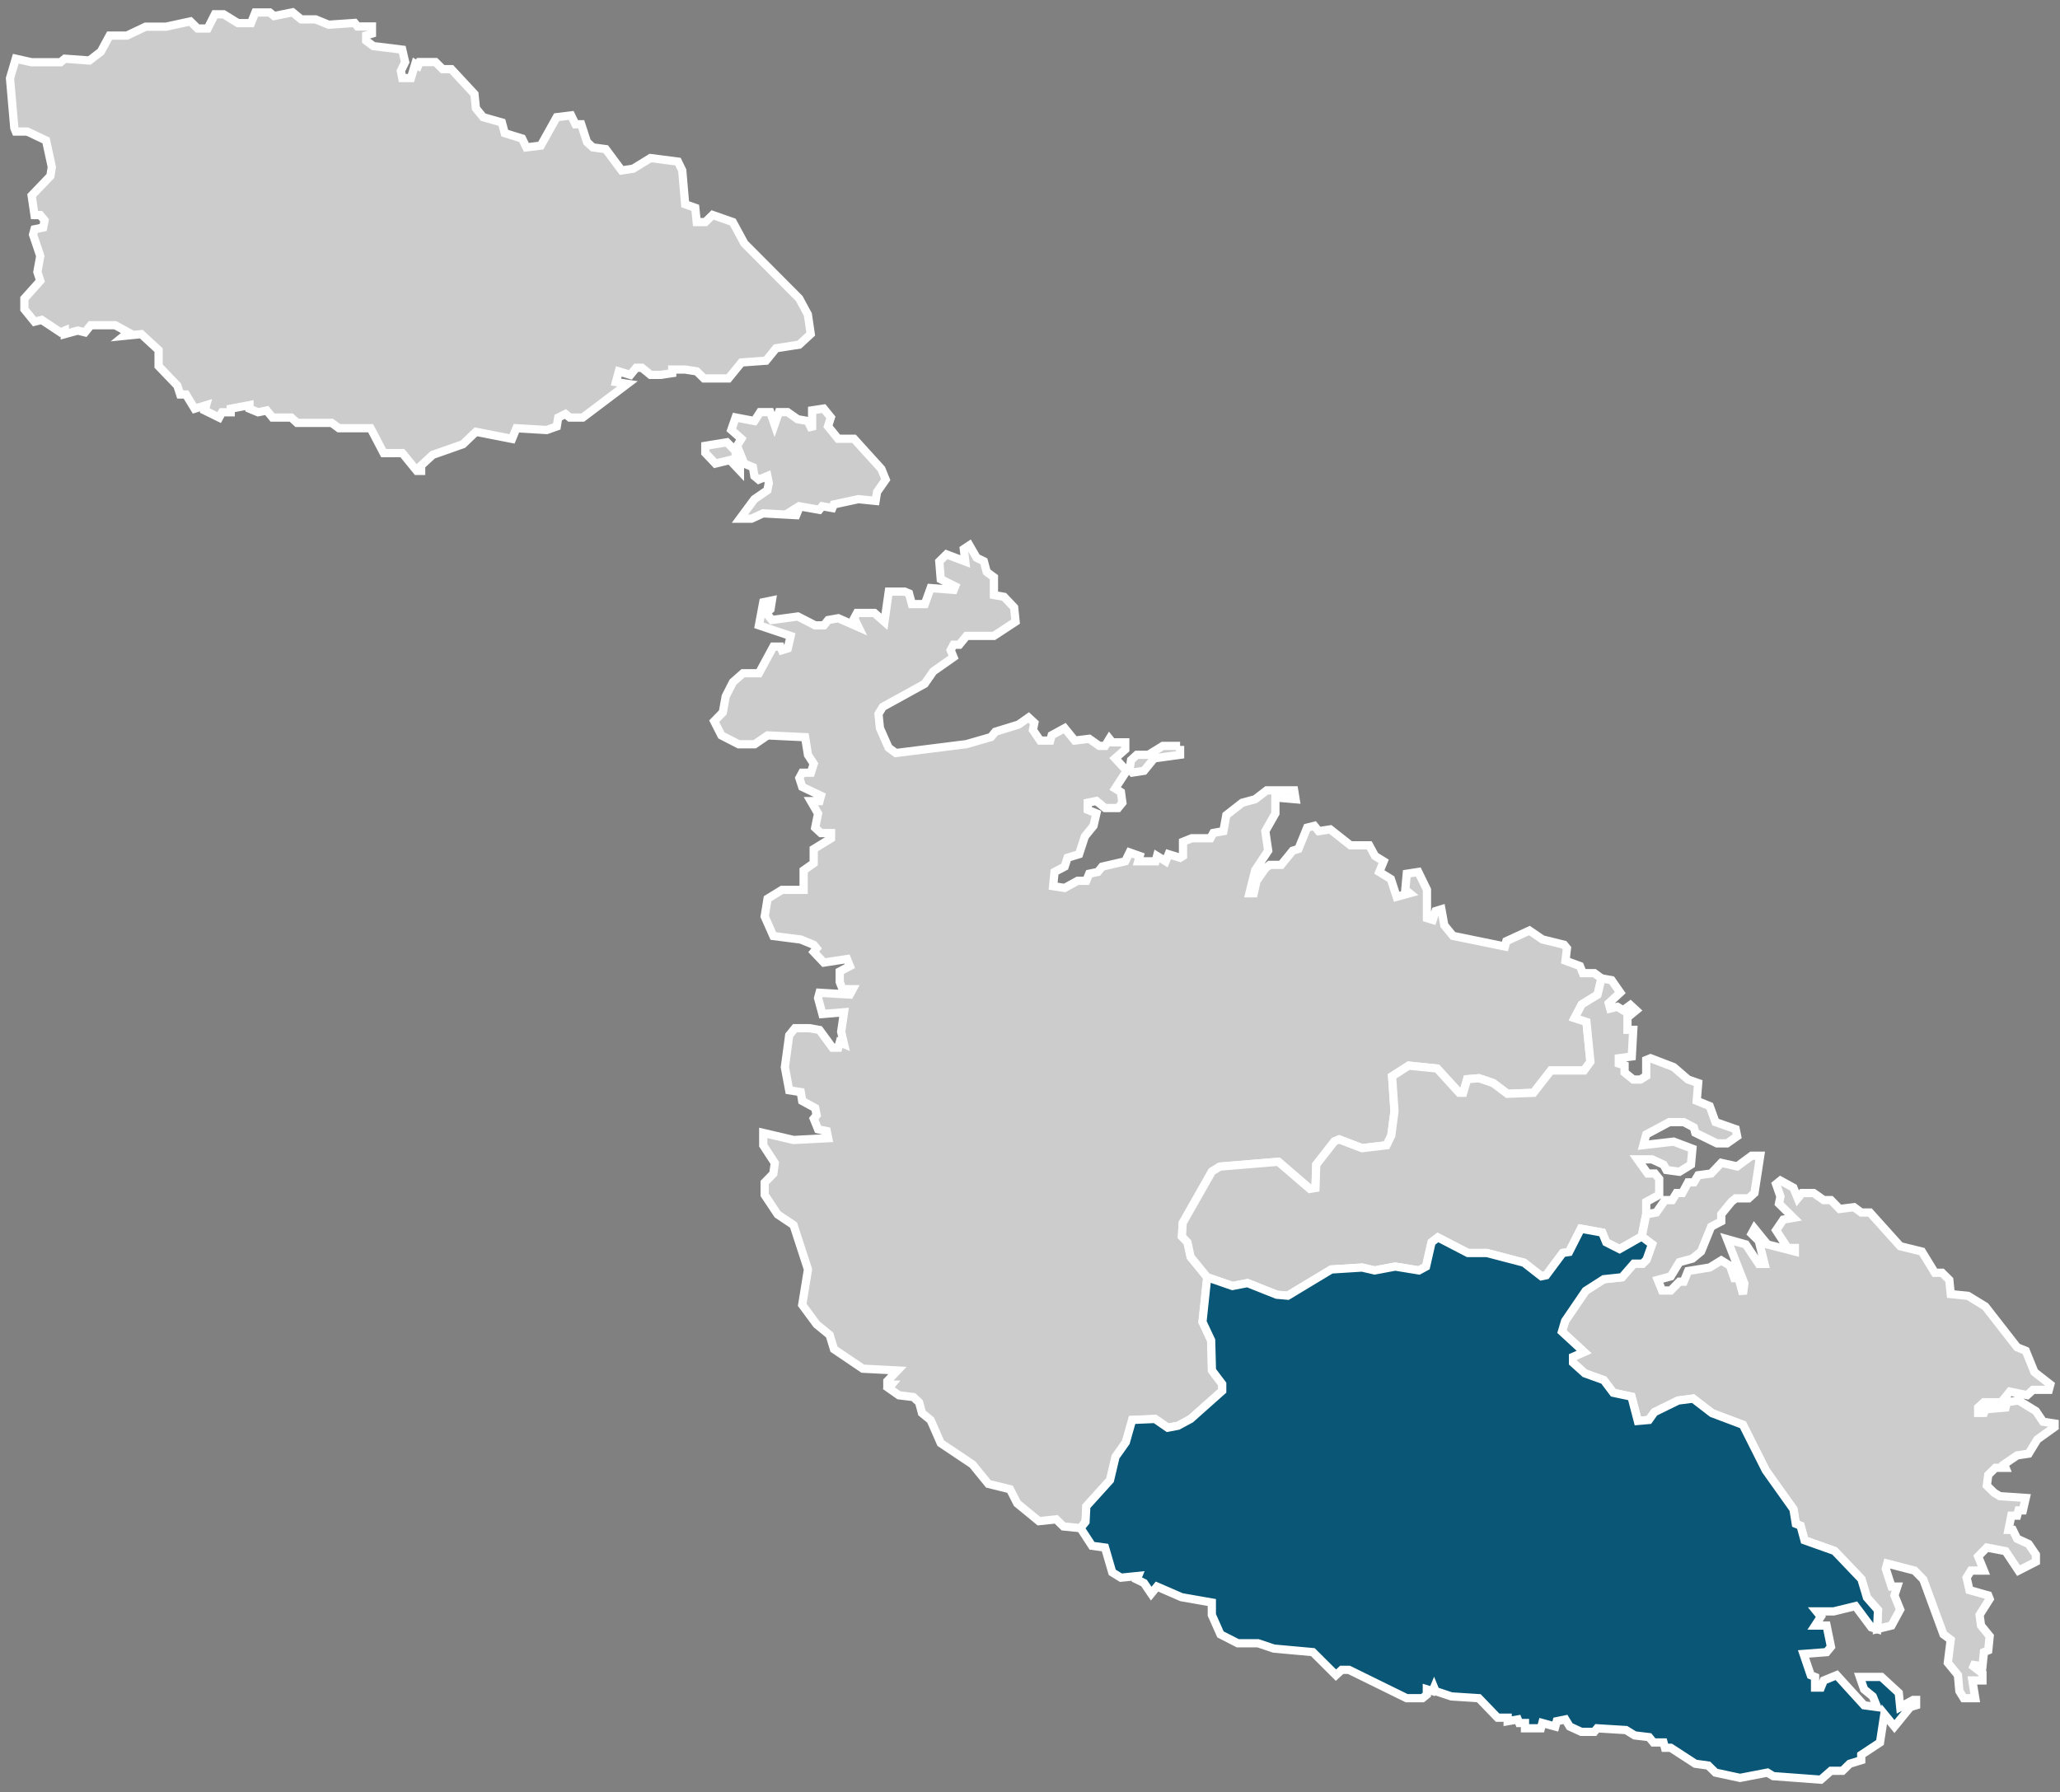<?xml version="1.0" encoding="utf-8"?>
<!-- Generator: Adobe Illustrator 16.0.4, SVG Export Plug-In . SVG Version: 6.00 Build 0)  -->
<!DOCTYPE svg PUBLIC "-//W3C//DTD SVG 1.1//EN" "http://www.w3.org/Graphics/SVG/1.1/DTD/svg11.dtd">
<svg version="1.1" id="Layer_1" xmlns="http://www.w3.org/2000/svg" xmlns:xlink="http://www.w3.org/1999/xlink" x="0px" y="0px"
	 width="500px" height="435px" viewBox="0 0 500 435" enable-background="new 0 0 500 435" xml:space="preserve">
<rect x="0" y="0" width="500" height="435" fill="#808080" stroke="none"/>
<g>
	<path id="MT_NO" fill="#CCCCCC" stroke="#FFFFFF" stroke-width="2" d="M286.432,181.065v2.156l-6.306,0.867l-2.454,3.018
		l-2.801,0.433l-0.698-0.861l0.352-2.156l1.403-1.294h2.801l3.505-2.156h4.198V181.065z M235.295,132.372l1.75,3.018l1.749,0.856
		l0.699,2.589l1.755,1.294v4.312l2.448,0.433l2.454,2.578l0.353,3.452l-5.254,3.45h-6.658l-1.755,2.157h-1.398l-0.698,1.289
		l0.698,1.723l-4.902,3.45l-2.102,3.018l-10.157,5.596l-1.052,1.728l0.353,3.445l2.102,4.74l1.755,1.294l17.161-2.161l5.953-1.722
		l1.051-1.29l5.607-1.728l2.454-1.722l1.398,1.294l-0.352,1.723l1.755,2.583h2.448l0.353-1.294l3.152-1.723l2.447,3.017l3.505-0.433
		l2.455,1.723h1.403l1.051-1.723l0.698,0.867h3.152v1.723l-2.453,2.156l2.8,3.017l-2.8,4.307l1.396,0.867l0.353,2.578l-1.051,1.295
		h-3.153l-2.102-1.722l-2.101,0.427v1.729l2.101,0.856l-0.698,3.018l-2.102,2.584l-1.402,4.306l-2.802,0.866l-0.698,2.156
		l-2.454,1.29l-0.347,3.45l2.801,0.434l3.152-1.729h2.102l0.698-1.722l2.103-0.433l1.051-1.29l5.606-1.295l1.051-2.155l2.455,0.867
		l-0.354,1.289h4.204l0.352-1.289l2.102,1.289l0.699-1.722l2.806,0.867l0.699-0.433v-3.451l2.102-0.855h4.556l0.699-1.294
		l2.448-0.429l0.704-3.878l3.857-3.017l3.152-0.856l2.801-2.155h6.652l0.352,2.155l-4.902-0.433v3.874l-2.448,4.311l0.698,4.74
		l-3.152,4.74l-1.403,5.596h1.052l0.698-3.018l2.103-3.012l1.051-0.861h2.801l2.8-3.445l1.403-0.433l2.102-5.167l1.755-0.434
		l1.052,1.294l2.806-0.433l4.907,3.873h4.551l1.402,2.584l2.098,1.289l-1.052,2.584l2.807,1.728l1.402,4.306l3.153-0.861
		l-1.052-0.856l0.353-3.878l2.801-0.433l2.101,4.312v6.892l1.404,0.427l0.697-2.15l1.404-0.429l0.704,3.874l2.102,2.584
		l12.611,2.584l0.346-1.295l5.607-2.583l3.146,2.155l5.255,1.294l0.704,0.856l-0.353,3.017l3.505,1.296l0.699,1.723h2.801
		l1.75,1.289l0,0l-0.965,3.96l-3.836,2.355l-1.728,3.299l2.876,0.943l0.96,9.669l-1.534,2.123h-8.054l-4.221,5.423l-6.326,0.237
		l-3.451-2.595l-3.451-1.181l-2.877,0.239l-0.958,3.299h-0.959l-5.368-5.894l-6.9-0.71l-4.025,2.595l0.574,8.488l-0.769,5.895
		l-1.148,2.356l-5.942,0.709l-5.564-2.123l-1.147,0.472l-4.41,5.655l-0.188,5.655l-1.345,0.238l-7.67-6.599l-14.191,1.175
		l-1.919,1.183l-7.097,12.491l-0.188,3.299l1.343,1.414l0.771,3.537l4.029,4.951l0,0l-1.148,10.839l2.113,4.48l0.189,7.302
		l2.491,3.299v1.652l-7.67,6.831l-3.066,1.646l-2.491,0.473l-3.066-2.118l-5.563,0.238l-1.533,5.417l-2.492,3.53l-1.343,5.656
		l-5.752,6.359l-0.19,3.771l-1.219,1.521l0,0l-4.198-0.433l-1.749-1.718l-4.204,0.434l-5.254-4.307l-1.755-3.439l-5.255-1.294
		l-3.857-4.734l-7.703-5.157l-2.454-5.597l-2.102-1.717l-0.699-2.584l-1.397-1.295l-3.504-0.422l-2.455-1.729l0.699-0.855h-1.051
		v-0.861l2.454-2.584l-8.407-0.433l-7.004-4.734l-1.051-3.441l-3.152-2.583l-3.505-4.734l1.398-8.607l-3.505-10.764l-3.852-2.585
		l-3.153-4.733v-3.012l2.102-2.151l0.352-2.583l-2.8-4.301v-3.012l7.356,1.722l8.407-0.434l-0.352-1.723l-2.102-0.434l-1.051-2.583
		l0.699-0.861l-0.353-1.723l-3.152-1.723l-0.353-2.151l-2.8-0.433l-1.052-5.601l1.052-7.747l1.403-1.728h3.499l2.449,0.433
		l3.152,4.307h1.403l0.353-1.289l1.051,0.434l-0.698-3.017l0.698-4.735l-5.254,0.434l-1.051-3.878l0.352-1.29l7.356,0.434
		l0.699-1.294h-2.449l-0.699-1.723v-2.585l2.455-1.289l-0.699-1.728l-5.606,0.861l-2.454-2.584l0.699-0.861l-0.699-0.856
		l-3.153-1.294l-6.657-0.856l-2.102-4.74l0.699-4.306l3.5-2.151h5.254v-4.74l2.449-1.729v-3.445l4.204-2.583v-1.295h-2.449
		l-1.398-1.289l0.699-3.451l-1.75-3.011h2.102l0.352-1.295l-4.55-2.156l-0.698-2.155l0.698-1.29h2.102l0.699-2.162l-1.403-2.156
		l-0.699-4.306l-9.106-0.434l-3.152,2.156h-3.857l-4.198-2.156l-1.755-3.445l2.101-2.156l0.699-3.884l1.755-3.445l2.448-2.156h3.856
		l3.5-6.468h1.755l0.346,0.867l1.404-0.435l0.699-3.011l-7.704-2.583l1.052-5.607l2.101-0.433l-0.352,2.155l-1.051,0.867
		l1.398,1.723l6.305-0.855l4.204,2.155h2.103l1.05-1.294l2.455-0.434l4.902,2.156l-1.051-2.156l0.699-1.289h4.204l2.448,2.156
		l1.051-7.33h3.857l1.05,0.434l0.699,2.589h3.147l1.403-3.884l5.606,0.434l0.352-0.855l-3.499-1.729l-0.353-4.306l1.755-1.723
		l4.55,1.723l-0.352-3.018L235.295,132.372z"/>
	<path id="MT_CE" fill="#CCCCCC" stroke="#FFFFFF" stroke-width="2" d="M388.709,237.5l2.455,0.433l2.101,3.012l-2.8,2.589
		l0.352,1.29l1.749-0.434l1.397,0.862l1.75-1.29l1.403,1.29l-2.102,1.723v3.017h1.403l-0.353,6.457l-3.153,0.434v1.294l1.404,0.424
		v1.728l2.102,1.722h1.749l1.403-0.867v-3.872l1.051-0.428l5.606,2.15l3.499,3.017l2.454,0.861l-0.352,4.308l3.152,1.289
		l1.403,3.878l4.902,1.718l0.352,1.722l-2.453,1.723h-2.454l-5.25-2.578l-0.352-1.295l-2.454-1.289h-3.499l-5.606,3.007
		l-0.699,2.583l7.356-0.855l4.551,1.724l-0.353,3.872l-2.801,1.723l-3.152-0.428l-0.699-1.295l-2.806-1.289h-3.5l2.454,3.44h1.75
		l1.051,1.294v3.873l-3.152,1.718v3.017l0,0l-1.084,5.385l0,0l-5.373,3.061l-3.256-1.647l-0.958-2.356l-5.18-0.942l-2.876,5.655
		l-1.533,0.238l-4.03,5.418l-1.148,0.237l-4.22-3.298l-9.014-2.357h-4.604l-7.285-3.775l-1.534,1.181l-1.343,5.894l-1.723,0.938
		l-5.759-0.938l-4.982,0.938l-3.066-0.704l-7.481,0.472l-10.547,6.364l-2.687-0.238l-7.096-2.827l-3.641,0.709l-6.138-2.123l0,0
		l-4.03-4.945l-0.764-3.538l-1.344-1.413l0.19-3.3l7.096-12.491l1.917-1.181l14.193-1.176l7.67,6.598l1.344-0.231l0.19-5.662
		l4.413-5.655l1.149-0.471l5.563,2.123l5.942-0.71l1.147-2.355l0.771-5.894l-0.575-8.488l4.025-2.59l6.906,0.704l5.368,5.894h0.959
		l0.959-3.299l2.876-0.238l3.451,1.181l3.45,2.595l6.333-0.238l4.22-5.422h8.049l1.539-2.118l-0.958-9.669l-2.877-0.943l1.723-3.299
		l3.835-2.361L388.709,237.5z"/>
	<path id="MT_SO" fill="#CCCCCC" stroke="#FFFFFF" stroke-width="2" d="M455.614,395.458l0.211-4.609l-2.687-3.061l-1.344-4.475
		l-6.517-6.831l-7.291-2.589l-0.959-3.531l-1.148-0.472l-0.574-3.532l-6.711-9.425l-5.563-11.073l-7.481-2.822l-4.599-3.537
		l-3.646,0.472l-5.753,2.827l-1.343,1.886l-2.682,0.238l-1.538-5.895l-4.411-0.942l-2.302-3.061l-4.598-1.652l-2.877-2.589v-1.414
		l2.681-1.176l-5.368-4.951l0.77-2.589l4.983-7.308l4.409-2.828l4.415-0.471l2.877-3.299h2.106l0.959-0.943l1.344-3.77l-2.492-1.885
		l0,0l1.084-5.385l0,0l2.448-0.434l2.102-3.007h1.75l1.056-1.728h1.403l1.397-2.583h1.403l1.051-1.723l3.147-0.428l2.454-2.585
		l3.856,0.861l3.5-2.584h2.101l-1.396,9.041l-1.403,1.295h-3.152l-1.051,0.856l-2.454,3.017v1.717l-2.454,1.296l-2.448,6.023
		l-2.102,1.728l-3.153,0.856l-2.102,3.45l-3.152,0.855l1.051,2.584h2.102l2.102-2.156h1.051l1.051-2.583l5.255-0.856l2.801-1.723
		l2.107,1.296l1.045,3.011h1.051l1.057,3.874l0.347-2.585l-4.203-10.758l4.556,1.289l3.147,4.734h1.402l-1.402-5.596l-1.75-1.722
		l0.704-1.29l3.147,3.873l6.657,1.718v-0.856h-1.751l-2.806-4.301l1.756-2.584l2.448-0.433l-3.505-3.446l0.358-1.723l-1.058-3.012
		l1.058-0.861l3.146,1.723l1.052,2.584l1.056-1.295h2.801l2.453,1.728h1.751l2.101,2.151l3.5-0.434l1.75,1.289h2.102l7.356,8.186
		l5.254,1.284l3.158,5.167h1.75l1.75,1.723l0.352,3.446l4.204,0.433l4.197,2.579l7.708,9.896l2.103,0.86l2.102,5.169l3.852,3.012
		l-0.347,1.289h-3.857l-1.397,1.294l-4.209-0.86l-2.097,2.578h-4.202l-1.403,1.289v1.295h1.403l0.346-0.861l4.908-0.434l0.347-1.289
		l2.801-0.428l4.209,2.578l1.749,2.584l2.801,0.433v0.856l-4.203,3.012l-2.103,3.446l-2.801,0.428l-3.152,2.149l0.353,0.861h-2.454
		l-1.75,1.718l-0.352,2.584l1.755,1.728l1.398,0.856l6.305,0.428l-0.699,3.018h-1.056l-0.348,1.284h-1.402l-0.699,3.444h1.051
		l1.051,2.15l2.801,1.289l1.756,2.584v1.718l-4.209,2.155l-3.147-4.734l-4.556-0.861l-2.102,2.151l1.403,3.444h-3.153l-1.052,1.718
		l0.7,3.017l4.555,1.284l0.347,0.861l-2.448,3.873l0.348,2.578l2.101,2.585l-0.347,3.434l-1.05,0.434l-0.354,3.445l-2.8-0.433
		l2.8,2.15v1.716h-2.453l0.704,4.303h-2.8l-1.057-1.719l-0.347-3.872l-2.454-3.013l0.704-5.59l-1.755-1.289l-4.902-13.332
		l-2.102-2.15l-6.652-1.723l-0.353,1.29l1.397,4.301h1.403l-0.699,2.15l1.398,3.446l-2.103,3.866L455.614,395.458z"/>
	<path id="MT_SE" fill="#095676" stroke="#FFFFFF" stroke-width="2" d="M398.486,300.152l2.492,1.885l-1.344,3.77l-0.959,0.943
		h-2.106l-2.877,3.299l-4.415,0.471l-4.409,2.828l-4.983,7.308l-0.77,2.589l5.368,4.951l-2.681,1.176v1.414l2.877,2.589l4.598,1.652
		l2.302,3.061l4.411,0.942l1.538,5.895l2.682-0.238l1.343-1.886l5.753-2.827l3.646-0.472l4.599,3.537l7.481,2.822l5.563,11.073
		l6.711,9.425l0.574,3.532l1.148,0.472l0.959,3.531l7.291,2.589l6.517,6.831l1.344,4.475l2.687,3.061l-0.211,4.609l0,0l-1.403-0.427
		l-3.852-5.163l-5.254,1.284h-4.203l1.05,1.294l-1.403,2.15h2.801l1.058,5.162l-1.058,1.29l-5.601,0.433l1.749,5.158l1.051,0.434
		v2.583h1.403l0.704-1.729l3.147-1.288l6.652,7.312l3.158,0.429l-1.051-2.579l-2.107-1.724l-1.046-3.005h5.255l4.204,3.866
		l0.347,3.441l3.152-1.724h0.704v1.295l-1.403,0.434l-3.852,4.729l-2.453-3.013l-1.052,6.88l-4.555,3.011v1.289l-2.801,0.862
		l-1.75,1.718h-2.8l-2.455,2.149l-11.559-0.86l-1.403-0.856l-6.652,1.283l-5.953-1.283l-1.755-1.717l-3.148-0.434l-5.958-3.874
		h-1.403l-0.347-1.288h-2.454l-1.051-1.295l-3.499-0.422l-2.103-1.296l-7.003-0.427l-0.704,0.861h-3.152l-2.801-1.289l-1.052-1.724
		l-2.102,0.428l-0.352,1.296l-3.153-0.862l-0.347,1.29h-3.856v-1.29h-1.398l-0.352-0.861l-2.454,0.428v-0.861h-2.448l-4.556-4.728
		l-6.657-0.429l-3.851-1.29l-0.349-0.855l-0.351,0.855l-1.404-0.434v1.296l-1.051,0.856h-3.852l-14.008-6.88h-1.755l-1.397,1.289
		l-5.606-5.591l-9.459-0.855l-3.852-1.296h-4.907l-4.204-2.149l-2.096-4.729v-3.011l-7.356-1.289l-5.953-2.585l-1.403,1.723
		l-1.749-2.584l-1.75-0.856l0.347-0.861l-4.204,0.429l-2.102-1.295l-1.75-6.019l-3.157-0.428l-2.801-4.301l0,0l1.219-1.521
		l0.195-3.771l5.753-6.36l1.338-5.655l2.497-3.531l1.533-5.417l5.558-0.239l3.071,2.124l2.491-0.472l3.066-1.652l7.676-6.83v-1.647
		l-2.497-3.299l-0.189-7.302l-2.107-4.479l1.148-10.84l0,0l6.138,2.123l3.641-0.709l7.096,2.827l2.687,0.238l10.547-6.364
		l7.481-0.472l3.066,0.704l4.982-0.938l5.759,0.938l1.723-0.938l1.343-5.894l1.534-1.181l7.285,3.775h4.604l9.014,2.357l4.22,3.298
		l1.148-0.237l4.03-5.418l1.533-0.238l2.876-5.655l5.18,0.942l0.958,2.356l3.256,1.647L398.486,300.152z"/>
	<path id="MT_GO" fill="#CCCCCC" stroke="#FFFFFF" stroke-width="2" d="M176.445,107.362l2.102,2.161v1.723l1.051,0.434v2.589
		l-2.448-2.589l-3.505,0.855l-2.454-2.589v-1.722L176.445,107.362z M199.917,99.177l1.75,2.155l-0.699,2.156l2.455,3.018h3.852
		l6.651,7.329l1.051,2.59l-2.102,3.012l-0.347,2.156l-4.204-0.428l-5.954,1.29l-0.351,0.867l-2.455-0.434l-0.699,0.867l-4.902-0.867
		l-1.403,0.867l1.05,0.428l-0.351,0.867l-8.056-0.434l-2.806,1.295h-2.801l3.505-4.74l3.153-2.156l0.352-1.728l-0.352-1.723
		l-2.102,0.867l-1.051-0.867l-0.352-2.155l-2.102-0.867l-1.75-4.312l1.051-1.723l-2.448-2.156l1.051-3.018l4.556,0.867l1.397-2.156
		h2.454l1.051,3.012l1.051-3.012h2.101l2.455,1.723l2.448,0.433l1.051,2.156V99.61L199.917,99.177z M71.014,2.988l2.102,1.723h3.505
		L79.773,6l6.305-0.433l0.699,0.866h3.504v1.728l-1.403,0.434v1.3l1.755,1.289l7.004,0.867l0.699,3.018l-1.045,2.161l0.346,1.722
		h2.107l1.051-3.456l0.699,0.434l0.353-0.867h3.856l1.75,1.728h2.101l5.607,6.041l0.352,3.455l1.755,2.157l4.55,1.289l0.699,2.589
		l4.198,1.3l1.05,2.156l3.5-0.434l3.856-6.901l3.505-0.434l1.051,2.156h1.398l1.403,4.312l1.403,1.3l3.148,0.428l3.856,5.179
		l2.801-0.434l4.204-2.583l6.658,0.861l1.05,2.156l0.705,8.201l2.454,0.861l0.352,3.457h2.102l1.75-1.723l4.908,1.723l2.801,5.178
		l13.309,13.369l2.102,3.884l0.699,4.745l-2.801,2.584l-5.601,0.866l-2.449,3.023l-5.958,0.434l-3.153,3.878h-5.953l-1.75-1.722
		l-2.8-0.433h-3.153v0.867l-2.801,0.427h-2.454l-2.102-1.722h-1.397l-1.403,1.722l-2.8-0.855l-0.704,2.589l2.8,0.427l-10.855,8.197
		h-3.152l-1.051-0.867l-1.75,0.867l-0.352,2.156l-2.454,0.867l-7.351-0.434l-1.051,2.589l-8.759-1.723l-3.153,3.012l-7.351,2.589
		l-2.801,2.59v1.294h-1.05l-3.505-4.317h-4.55l-3.153-6.035H82.26l-1.756-1.294h-8.401l-1.398-1.29H66.15l-1.398-1.723l-2.102,0.434
		l-2.102-0.867v-0.867l-4.55,0.867v0.867h-2.103l-0.698,1.289l-3.505-1.723l0.353-1.294l-2.801,0.867l-2.102-3.451H43.74
		l-0.698-2.156l-4.55-4.745v-3.878l-4.204-3.878l-4.204,0.427l1.051-0.855l-3.153-1.728h-5.954l-1.403,1.728l-1.75-0.433
		l-3.152,0.866v-0.866l-1.052,0.433l-4.549-3.023l-1.75,0.434l-2.454-3.023v-2.589l3.857-4.312l-0.699-2.156l0.699-3.878
		l-1.755-5.178l0.352-1.295l2.102-0.433l0.353-1.723l-1.051-1.289H8.378l-0.7-4.746l4.551-4.745l0.352-2.156l-1.403-6.473
		l-4.55-2.156H3.828l-0.353-0.861l-1.05-12.08l1.403-4.746l3.857,0.861h7.004l1.051-0.861l5.954,0.433l2.8-2.155l2.101-3.889h4.204
		l4.55-2.156h4.902l5.958-1.29l1.75,1.723h2.449l1.755-3.456h2.101l3.505,2.156h3.153l1.05-2.584h3.505l1.051,0.861L71.014,2.988z"
		/>
</g>
</svg>
